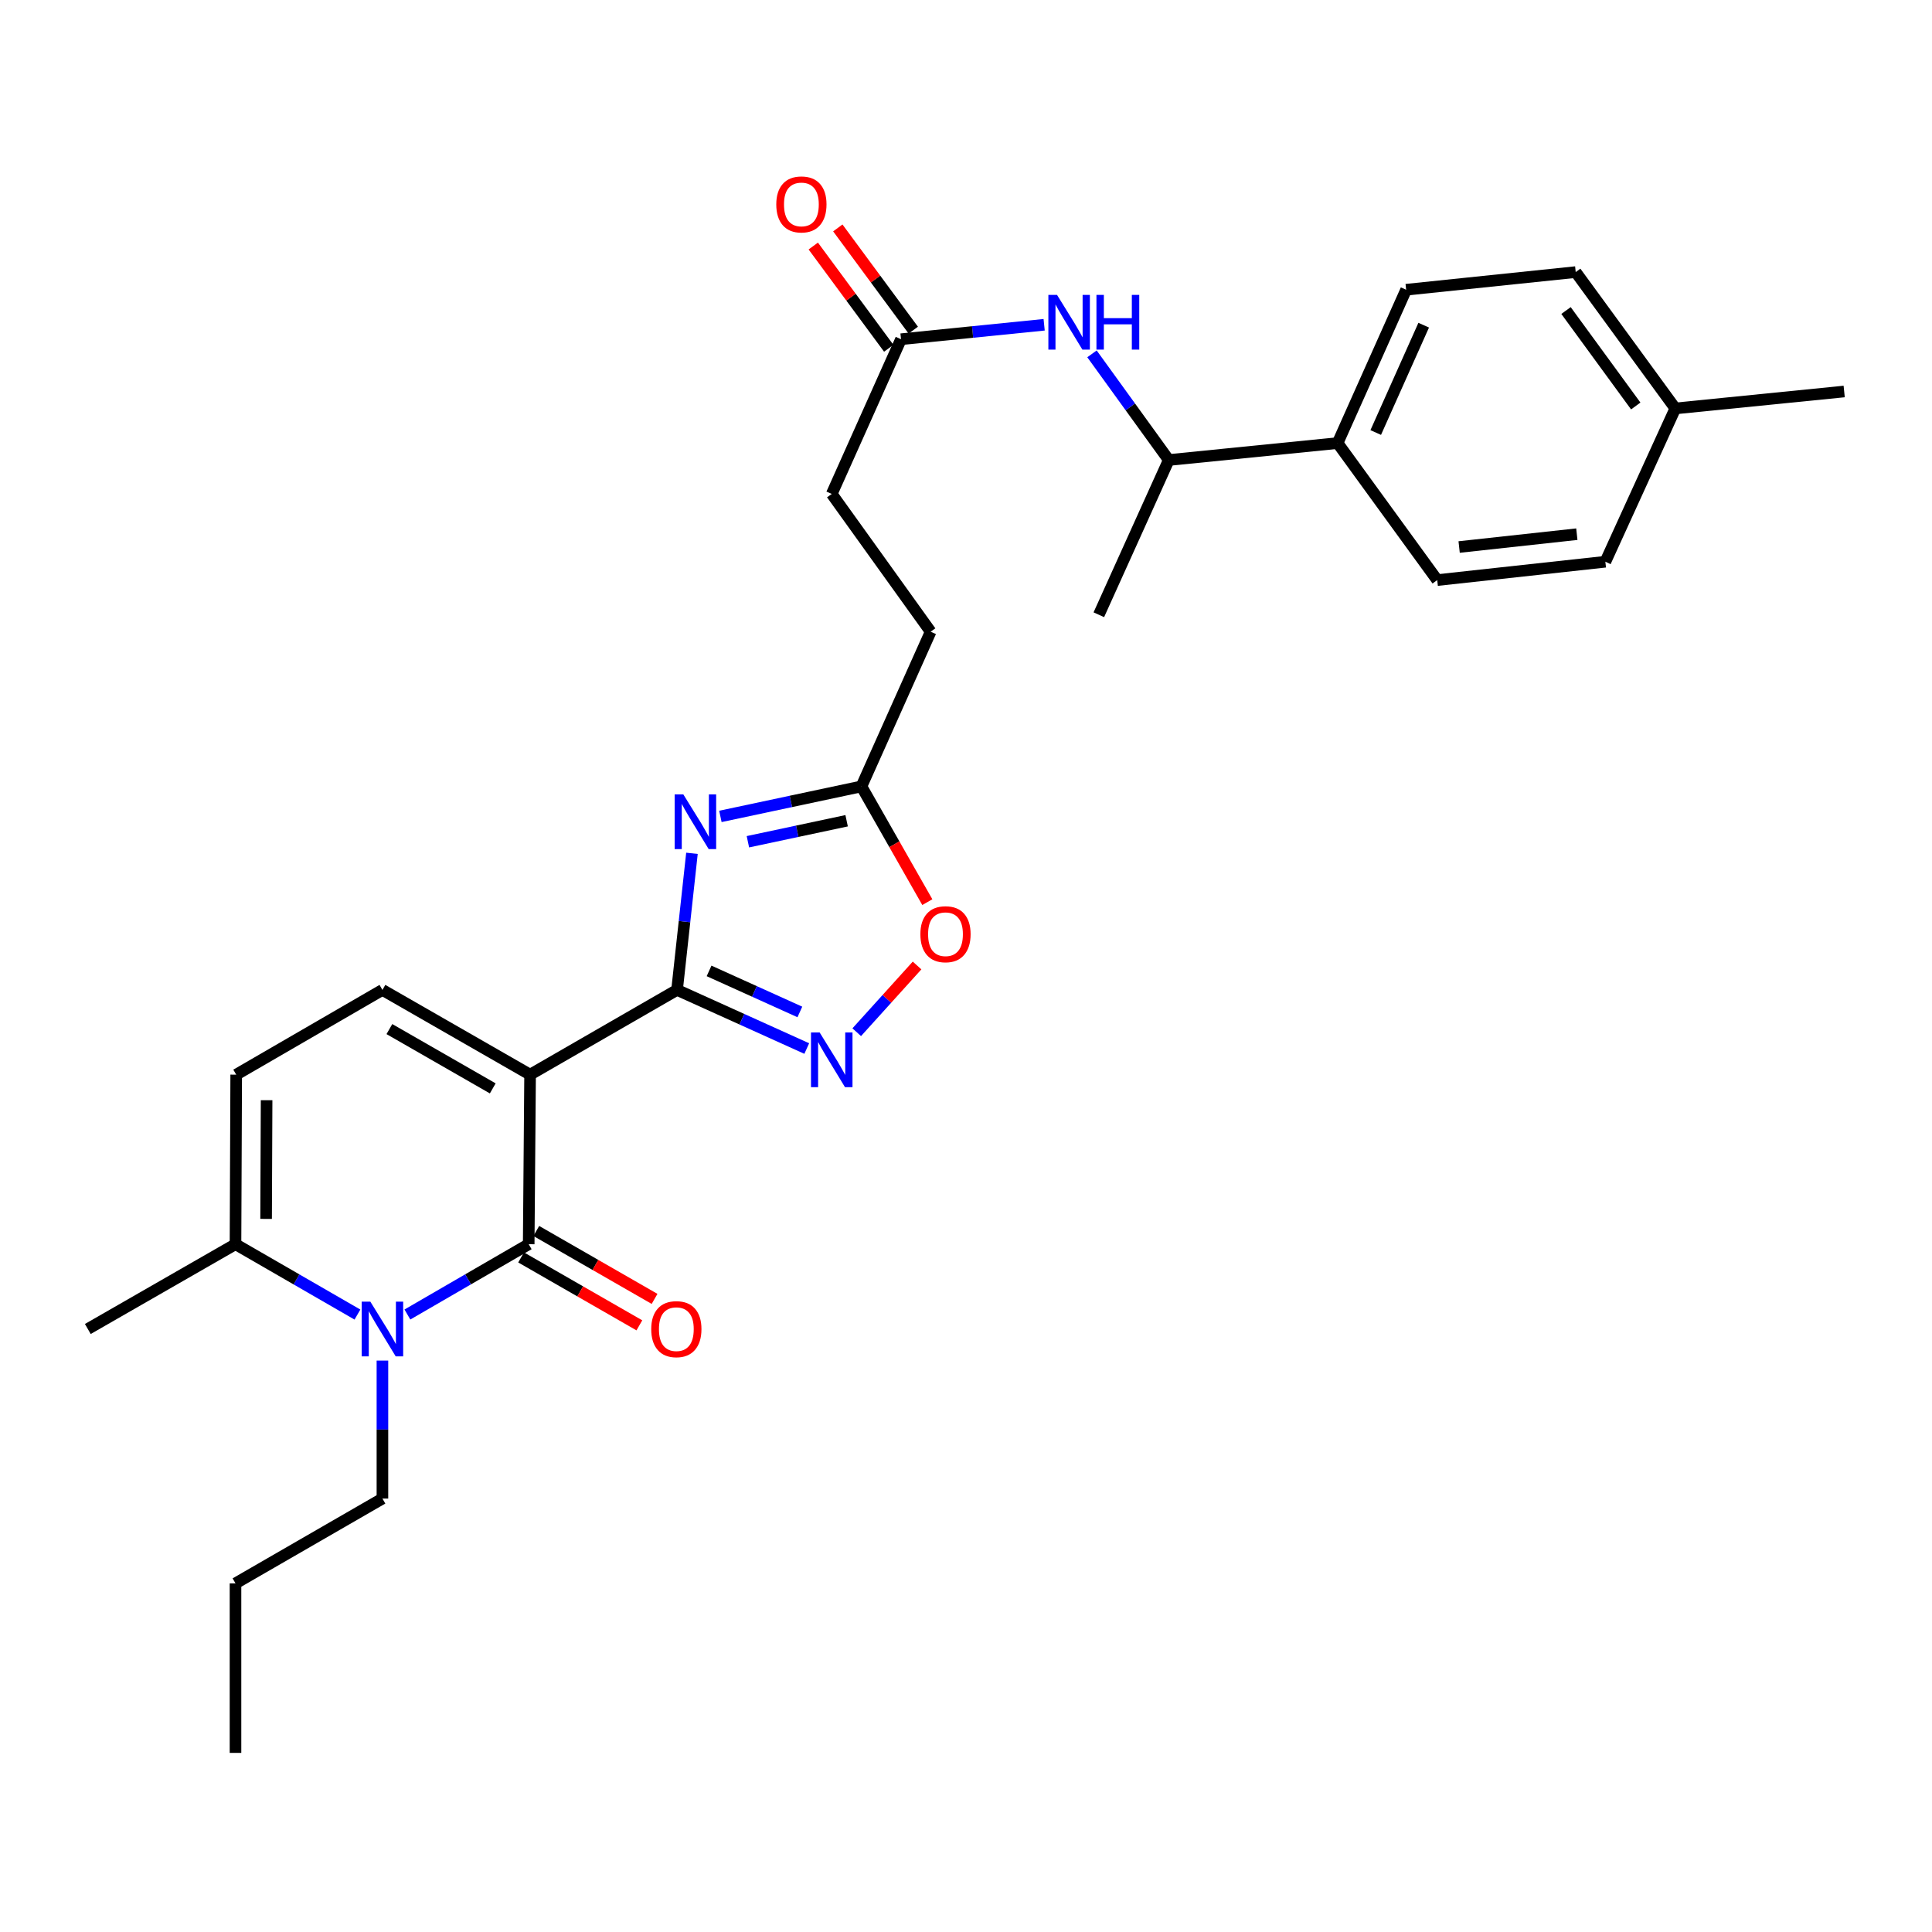 <?xml version='1.0' encoding='iso-8859-1'?>
<svg version='1.1' baseProfile='full'
              xmlns='http://www.w3.org/2000/svg'
                      xmlns:rdkit='http://www.rdkit.org/xml'
                      xmlns:xlink='http://www.w3.org/1999/xlink'
                  xml:space='preserve'
width='1000px' height='1000px' viewBox='0 0 1000 1000'>
<!-- END OF HEADER -->
<rect style='opacity:1.0;fill:#FFFFFF;stroke:none' width='1000' height='1000' x='0' y='0'> </rect>
<path class='bond-0' d='M 274.372,556.236 L 273.653,643.998' style='fill:none;fill-rule:evenodd;stroke:#000000;stroke-width:6px;stroke-linecap:butt;stroke-linejoin:miter;stroke-opacity:1' />
<path class='bond-1' d='M 274.372,556.236 L 350.441,512.377' style='fill:none;fill-rule:evenodd;stroke:#000000;stroke-width:6px;stroke-linecap:butt;stroke-linejoin:miter;stroke-opacity:1' />
<path class='bond-5' d='M 274.372,556.236 L 197.943,512.377' style='fill:none;fill-rule:evenodd;stroke:#000000;stroke-width:6px;stroke-linecap:butt;stroke-linejoin:miter;stroke-opacity:1' />
<path class='bond-5' d='M 255.049,563.352 L 201.549,532.651' style='fill:none;fill-rule:evenodd;stroke:#000000;stroke-width:6px;stroke-linecap:butt;stroke-linejoin:miter;stroke-opacity:1' />
<path class='bond-3' d='M 273.653,643.998 L 242.262,662.194' style='fill:none;fill-rule:evenodd;stroke:#000000;stroke-width:6px;stroke-linecap:butt;stroke-linejoin:miter;stroke-opacity:1' />
<path class='bond-3' d='M 242.262,662.194 L 210.871,680.39' style='fill:none;fill-rule:evenodd;stroke:#0000FF;stroke-width:6px;stroke-linecap:butt;stroke-linejoin:miter;stroke-opacity:1' />
<path class='bond-12' d='M 269.721,650.844 L 300.33,668.422' style='fill:none;fill-rule:evenodd;stroke:#000000;stroke-width:6px;stroke-linecap:butt;stroke-linejoin:miter;stroke-opacity:1' />
<path class='bond-12' d='M 300.33,668.422 L 330.938,685.999' style='fill:none;fill-rule:evenodd;stroke:#FF0000;stroke-width:6px;stroke-linecap:butt;stroke-linejoin:miter;stroke-opacity:1' />
<path class='bond-12' d='M 277.584,637.152 L 308.193,654.729' style='fill:none;fill-rule:evenodd;stroke:#000000;stroke-width:6px;stroke-linecap:butt;stroke-linejoin:miter;stroke-opacity:1' />
<path class='bond-12' d='M 308.193,654.729 L 338.801,672.307' style='fill:none;fill-rule:evenodd;stroke:#FF0000;stroke-width:6px;stroke-linecap:butt;stroke-linejoin:miter;stroke-opacity:1' />
<path class='bond-2' d='M 350.441,512.377 L 354.299,477.026' style='fill:none;fill-rule:evenodd;stroke:#000000;stroke-width:6px;stroke-linecap:butt;stroke-linejoin:miter;stroke-opacity:1' />
<path class='bond-2' d='M 354.299,477.026 L 358.157,441.675' style='fill:none;fill-rule:evenodd;stroke:#0000FF;stroke-width:6px;stroke-linecap:butt;stroke-linejoin:miter;stroke-opacity:1' />
<path class='bond-4' d='M 350.441,512.377 L 384.007,527.55' style='fill:none;fill-rule:evenodd;stroke:#000000;stroke-width:6px;stroke-linecap:butt;stroke-linejoin:miter;stroke-opacity:1' />
<path class='bond-4' d='M 384.007,527.55 L 417.573,542.722' style='fill:none;fill-rule:evenodd;stroke:#0000FF;stroke-width:6px;stroke-linecap:butt;stroke-linejoin:miter;stroke-opacity:1' />
<path class='bond-4' d='M 367.014,502.541 L 390.511,513.162' style='fill:none;fill-rule:evenodd;stroke:#000000;stroke-width:6px;stroke-linecap:butt;stroke-linejoin:miter;stroke-opacity:1' />
<path class='bond-4' d='M 390.511,513.162 L 414.007,523.783' style='fill:none;fill-rule:evenodd;stroke:#0000FF;stroke-width:6px;stroke-linecap:butt;stroke-linejoin:miter;stroke-opacity:1' />
<path class='bond-7' d='M 372.877,422.574 L 409.378,414.81' style='fill:none;fill-rule:evenodd;stroke:#0000FF;stroke-width:6px;stroke-linecap:butt;stroke-linejoin:miter;stroke-opacity:1' />
<path class='bond-7' d='M 409.378,414.81 L 445.878,407.046' style='fill:none;fill-rule:evenodd;stroke:#000000;stroke-width:6px;stroke-linecap:butt;stroke-linejoin:miter;stroke-opacity:1' />
<path class='bond-7' d='M 387.113,435.689 L 412.663,430.254' style='fill:none;fill-rule:evenodd;stroke:#0000FF;stroke-width:6px;stroke-linecap:butt;stroke-linejoin:miter;stroke-opacity:1' />
<path class='bond-7' d='M 412.663,430.254 L 438.213,424.819' style='fill:none;fill-rule:evenodd;stroke:#000000;stroke-width:6px;stroke-linecap:butt;stroke-linejoin:miter;stroke-opacity:1' />
<path class='bond-19' d='M 197.943,704.238 L 197.943,739.946' style='fill:none;fill-rule:evenodd;stroke:#0000FF;stroke-width:6px;stroke-linecap:butt;stroke-linejoin:miter;stroke-opacity:1' />
<path class='bond-19' d='M 197.943,739.946 L 197.943,775.654' style='fill:none;fill-rule:evenodd;stroke:#000000;stroke-width:6px;stroke-linecap:butt;stroke-linejoin:miter;stroke-opacity:1' />
<path class='bond-29' d='M 185.008,680.419 L 153.45,662.209' style='fill:none;fill-rule:evenodd;stroke:#0000FF;stroke-width:6px;stroke-linecap:butt;stroke-linejoin:miter;stroke-opacity:1' />
<path class='bond-29' d='M 153.45,662.209 L 121.892,643.998' style='fill:none;fill-rule:evenodd;stroke:#000000;stroke-width:6px;stroke-linecap:butt;stroke-linejoin:miter;stroke-opacity:1' />
<path class='bond-8' d='M 443.444,534.267 L 459.059,517.001' style='fill:none;fill-rule:evenodd;stroke:#0000FF;stroke-width:6px;stroke-linecap:butt;stroke-linejoin:miter;stroke-opacity:1' />
<path class='bond-8' d='M 459.059,517.001 L 474.674,499.734' style='fill:none;fill-rule:evenodd;stroke:#FF0000;stroke-width:6px;stroke-linecap:butt;stroke-linejoin:miter;stroke-opacity:1' />
<path class='bond-9' d='M 197.943,512.377 L 122.26,556.236' style='fill:none;fill-rule:evenodd;stroke:#000000;stroke-width:6px;stroke-linecap:butt;stroke-linejoin:miter;stroke-opacity:1' />
<path class='bond-6' d='M 121.892,643.998 L 122.26,556.236' style='fill:none;fill-rule:evenodd;stroke:#000000;stroke-width:6px;stroke-linecap:butt;stroke-linejoin:miter;stroke-opacity:1' />
<path class='bond-6' d='M 137.736,630.9 L 137.994,569.467' style='fill:none;fill-rule:evenodd;stroke:#000000;stroke-width:6px;stroke-linecap:butt;stroke-linejoin:miter;stroke-opacity:1' />
<path class='bond-24' d='M 121.892,643.998 L 45.455,687.883' style='fill:none;fill-rule:evenodd;stroke:#000000;stroke-width:6px;stroke-linecap:butt;stroke-linejoin:miter;stroke-opacity:1' />
<path class='bond-18' d='M 445.878,407.046 L 481.702,326.968' style='fill:none;fill-rule:evenodd;stroke:#000000;stroke-width:6px;stroke-linecap:butt;stroke-linejoin:miter;stroke-opacity:1' />
<path class='bond-30' d='M 445.878,407.046 L 462.93,436.996' style='fill:none;fill-rule:evenodd;stroke:#000000;stroke-width:6px;stroke-linecap:butt;stroke-linejoin:miter;stroke-opacity:1' />
<path class='bond-30' d='M 462.93,436.996 L 479.982,466.947' style='fill:none;fill-rule:evenodd;stroke:#FF0000;stroke-width:6px;stroke-linecap:butt;stroke-linejoin:miter;stroke-opacity:1' />
<path class='bond-10' d='M 540.45,168.1 L 503.405,171.838' style='fill:none;fill-rule:evenodd;stroke:#0000FF;stroke-width:6px;stroke-linecap:butt;stroke-linejoin:miter;stroke-opacity:1' />
<path class='bond-10' d='M 503.405,171.838 L 466.36,175.576' style='fill:none;fill-rule:evenodd;stroke:#000000;stroke-width:6px;stroke-linecap:butt;stroke-linejoin:miter;stroke-opacity:1' />
<path class='bond-13' d='M 565.208,183.155 L 585.077,210.628' style='fill:none;fill-rule:evenodd;stroke:#0000FF;stroke-width:6px;stroke-linecap:butt;stroke-linejoin:miter;stroke-opacity:1' />
<path class='bond-13' d='M 585.077,210.628 L 604.946,238.101' style='fill:none;fill-rule:evenodd;stroke:#000000;stroke-width:6px;stroke-linecap:butt;stroke-linejoin:miter;stroke-opacity:1' />
<path class='bond-11' d='M 466.36,175.576 L 430.51,255.662' style='fill:none;fill-rule:evenodd;stroke:#000000;stroke-width:6px;stroke-linecap:butt;stroke-linejoin:miter;stroke-opacity:1' />
<path class='bond-15' d='M 472.712,170.887 L 453.18,144.428' style='fill:none;fill-rule:evenodd;stroke:#000000;stroke-width:6px;stroke-linecap:butt;stroke-linejoin:miter;stroke-opacity:1' />
<path class='bond-15' d='M 453.18,144.428 L 433.649,117.968' style='fill:none;fill-rule:evenodd;stroke:#FF0000;stroke-width:6px;stroke-linecap:butt;stroke-linejoin:miter;stroke-opacity:1' />
<path class='bond-15' d='M 460.009,180.264 L 440.477,153.805' style='fill:none;fill-rule:evenodd;stroke:#000000;stroke-width:6px;stroke-linecap:butt;stroke-linejoin:miter;stroke-opacity:1' />
<path class='bond-15' d='M 440.477,153.805 L 420.945,127.345' style='fill:none;fill-rule:evenodd;stroke:#FF0000;stroke-width:6px;stroke-linecap:butt;stroke-linejoin:miter;stroke-opacity:1' />
<path class='bond-14' d='M 604.946,238.101 L 692.339,229.338' style='fill:none;fill-rule:evenodd;stroke:#000000;stroke-width:6px;stroke-linecap:butt;stroke-linejoin:miter;stroke-opacity:1' />
<path class='bond-25' d='M 604.946,238.101 L 568.753,318.196' style='fill:none;fill-rule:evenodd;stroke:#000000;stroke-width:6px;stroke-linecap:butt;stroke-linejoin:miter;stroke-opacity:1' />
<path class='bond-16' d='M 692.339,229.338 L 727.812,149.962' style='fill:none;fill-rule:evenodd;stroke:#000000;stroke-width:6px;stroke-linecap:butt;stroke-linejoin:miter;stroke-opacity:1' />
<path class='bond-16' d='M 712.075,223.874 L 736.906,168.311' style='fill:none;fill-rule:evenodd;stroke:#000000;stroke-width:6px;stroke-linecap:butt;stroke-linejoin:miter;stroke-opacity:1' />
<path class='bond-17' d='M 692.339,229.338 L 743.908,300.258' style='fill:none;fill-rule:evenodd;stroke:#000000;stroke-width:6px;stroke-linecap:butt;stroke-linejoin:miter;stroke-opacity:1' />
<path class='bond-21' d='M 727.812,149.962 L 815.583,140.831' style='fill:none;fill-rule:evenodd;stroke:#000000;stroke-width:6px;stroke-linecap:butt;stroke-linejoin:miter;stroke-opacity:1' />
<path class='bond-22' d='M 743.908,300.258 L 830.933,290.758' style='fill:none;fill-rule:evenodd;stroke:#000000;stroke-width:6px;stroke-linecap:butt;stroke-linejoin:miter;stroke-opacity:1' />
<path class='bond-22' d='M 755.249,283.137 L 816.166,276.487' style='fill:none;fill-rule:evenodd;stroke:#000000;stroke-width:6px;stroke-linecap:butt;stroke-linejoin:miter;stroke-opacity:1' />
<path class='bond-20' d='M 481.702,326.968 L 430.51,255.662' style='fill:none;fill-rule:evenodd;stroke:#000000;stroke-width:6px;stroke-linecap:butt;stroke-linejoin:miter;stroke-opacity:1' />
<path class='bond-27' d='M 197.943,775.654 L 121.892,819.548' style='fill:none;fill-rule:evenodd;stroke:#000000;stroke-width:6px;stroke-linecap:butt;stroke-linejoin:miter;stroke-opacity:1' />
<path class='bond-31' d='M 815.583,140.831 L 867.143,211.408' style='fill:none;fill-rule:evenodd;stroke:#000000;stroke-width:6px;stroke-linecap:butt;stroke-linejoin:miter;stroke-opacity:1' />
<path class='bond-31' d='M 810.567,160.731 L 846.66,210.136' style='fill:none;fill-rule:evenodd;stroke:#000000;stroke-width:6px;stroke-linecap:butt;stroke-linejoin:miter;stroke-opacity:1' />
<path class='bond-23' d='M 830.933,290.758 L 867.143,211.408' style='fill:none;fill-rule:evenodd;stroke:#000000;stroke-width:6px;stroke-linecap:butt;stroke-linejoin:miter;stroke-opacity:1' />
<path class='bond-26' d='M 867.143,211.408 L 954.545,202.637' style='fill:none;fill-rule:evenodd;stroke:#000000;stroke-width:6px;stroke-linecap:butt;stroke-linejoin:miter;stroke-opacity:1' />
<path class='bond-28' d='M 121.892,819.548 L 121.892,907.292' style='fill:none;fill-rule:evenodd;stroke:#000000;stroke-width:6px;stroke-linecap:butt;stroke-linejoin:miter;stroke-opacity:1' />
<path  class='atom-3' d='M 353.681 411.166
L 362.961 426.166
Q 363.881 427.646, 365.361 430.326
Q 366.841 433.006, 366.921 433.166
L 366.921 411.166
L 370.681 411.166
L 370.681 439.486
L 366.801 439.486
L 356.841 423.086
Q 355.681 421.166, 354.441 418.966
Q 353.241 416.766, 352.881 416.086
L 352.881 439.486
L 349.201 439.486
L 349.201 411.166
L 353.681 411.166
' fill='#0000FF'/>
<path  class='atom-4' d='M 191.683 673.723
L 200.963 688.723
Q 201.883 690.203, 203.363 692.883
Q 204.843 695.563, 204.923 695.723
L 204.923 673.723
L 208.683 673.723
L 208.683 702.043
L 204.803 702.043
L 194.843 685.643
Q 193.683 683.723, 192.443 681.523
Q 191.243 679.323, 190.883 678.643
L 190.883 702.043
L 187.203 702.043
L 187.203 673.723
L 191.683 673.723
' fill='#0000FF'/>
<path  class='atom-5' d='M 424.25 534.41
L 433.53 549.41
Q 434.45 550.89, 435.93 553.57
Q 437.41 556.25, 437.49 556.41
L 437.49 534.41
L 441.25 534.41
L 441.25 562.73
L 437.37 562.73
L 427.41 546.33
Q 426.25 544.41, 425.01 542.21
Q 423.81 540.01, 423.45 539.33
L 423.45 562.73
L 419.77 562.73
L 419.77 534.41
L 424.25 534.41
' fill='#0000FF'/>
<path  class='atom-9' d='M 476.386 483.546
Q 476.386 476.746, 479.746 472.946
Q 483.106 469.146, 489.386 469.146
Q 495.666 469.146, 499.026 472.946
Q 502.386 476.746, 502.386 483.546
Q 502.386 490.426, 498.986 494.346
Q 495.586 498.226, 489.386 498.226
Q 483.146 498.226, 479.746 494.346
Q 476.386 490.466, 476.386 483.546
M 489.386 495.026
Q 493.706 495.026, 496.026 492.146
Q 498.386 489.226, 498.386 483.546
Q 498.386 477.986, 496.026 475.186
Q 493.706 472.346, 489.386 472.346
Q 485.066 472.346, 482.706 475.146
Q 480.386 477.946, 480.386 483.546
Q 480.386 489.266, 482.706 492.146
Q 485.066 495.026, 489.386 495.026
' fill='#FF0000'/>
<path  class='atom-11' d='M 547.116 152.635
L 556.396 167.635
Q 557.316 169.115, 558.796 171.795
Q 560.276 174.475, 560.356 174.635
L 560.356 152.635
L 564.116 152.635
L 564.116 180.955
L 560.236 180.955
L 550.276 164.555
Q 549.116 162.635, 547.876 160.435
Q 546.676 158.235, 546.316 157.555
L 546.316 180.955
L 542.636 180.955
L 542.636 152.635
L 547.116 152.635
' fill='#0000FF'/>
<path  class='atom-11' d='M 567.516 152.635
L 571.356 152.635
L 571.356 164.675
L 585.836 164.675
L 585.836 152.635
L 589.676 152.635
L 589.676 180.955
L 585.836 180.955
L 585.836 167.875
L 571.356 167.875
L 571.356 180.955
L 567.516 180.955
L 567.516 152.635
' fill='#0000FF'/>
<path  class='atom-13' d='M 337.073 687.963
Q 337.073 681.163, 340.433 677.363
Q 343.793 673.563, 350.073 673.563
Q 356.353 673.563, 359.713 677.363
Q 363.073 681.163, 363.073 687.963
Q 363.073 694.843, 359.673 698.763
Q 356.273 702.643, 350.073 702.643
Q 343.833 702.643, 340.433 698.763
Q 337.073 694.883, 337.073 687.963
M 350.073 699.443
Q 354.393 699.443, 356.713 696.563
Q 359.073 693.643, 359.073 687.963
Q 359.073 682.403, 356.713 679.603
Q 354.393 676.763, 350.073 676.763
Q 345.753 676.763, 343.393 679.563
Q 341.073 682.363, 341.073 687.963
Q 341.073 693.683, 343.393 696.563
Q 345.753 699.443, 350.073 699.443
' fill='#FF0000'/>
<path  class='atom-16' d='M 401.8 105.806
Q 401.8 99.006, 405.16 95.206
Q 408.52 91.406, 414.8 91.406
Q 421.08 91.406, 424.44 95.206
Q 427.8 99.006, 427.8 105.806
Q 427.8 112.686, 424.4 116.606
Q 421 120.486, 414.8 120.486
Q 408.56 120.486, 405.16 116.606
Q 401.8 112.726, 401.8 105.806
M 414.8 117.286
Q 419.12 117.286, 421.44 114.406
Q 423.8 111.486, 423.8 105.806
Q 423.8 100.246, 421.44 97.446
Q 419.12 94.606, 414.8 94.606
Q 410.48 94.606, 408.12 97.406
Q 405.8 100.206, 405.8 105.806
Q 405.8 111.526, 408.12 114.406
Q 410.48 117.286, 414.8 117.286
' fill='#FF0000'/>
</svg>
